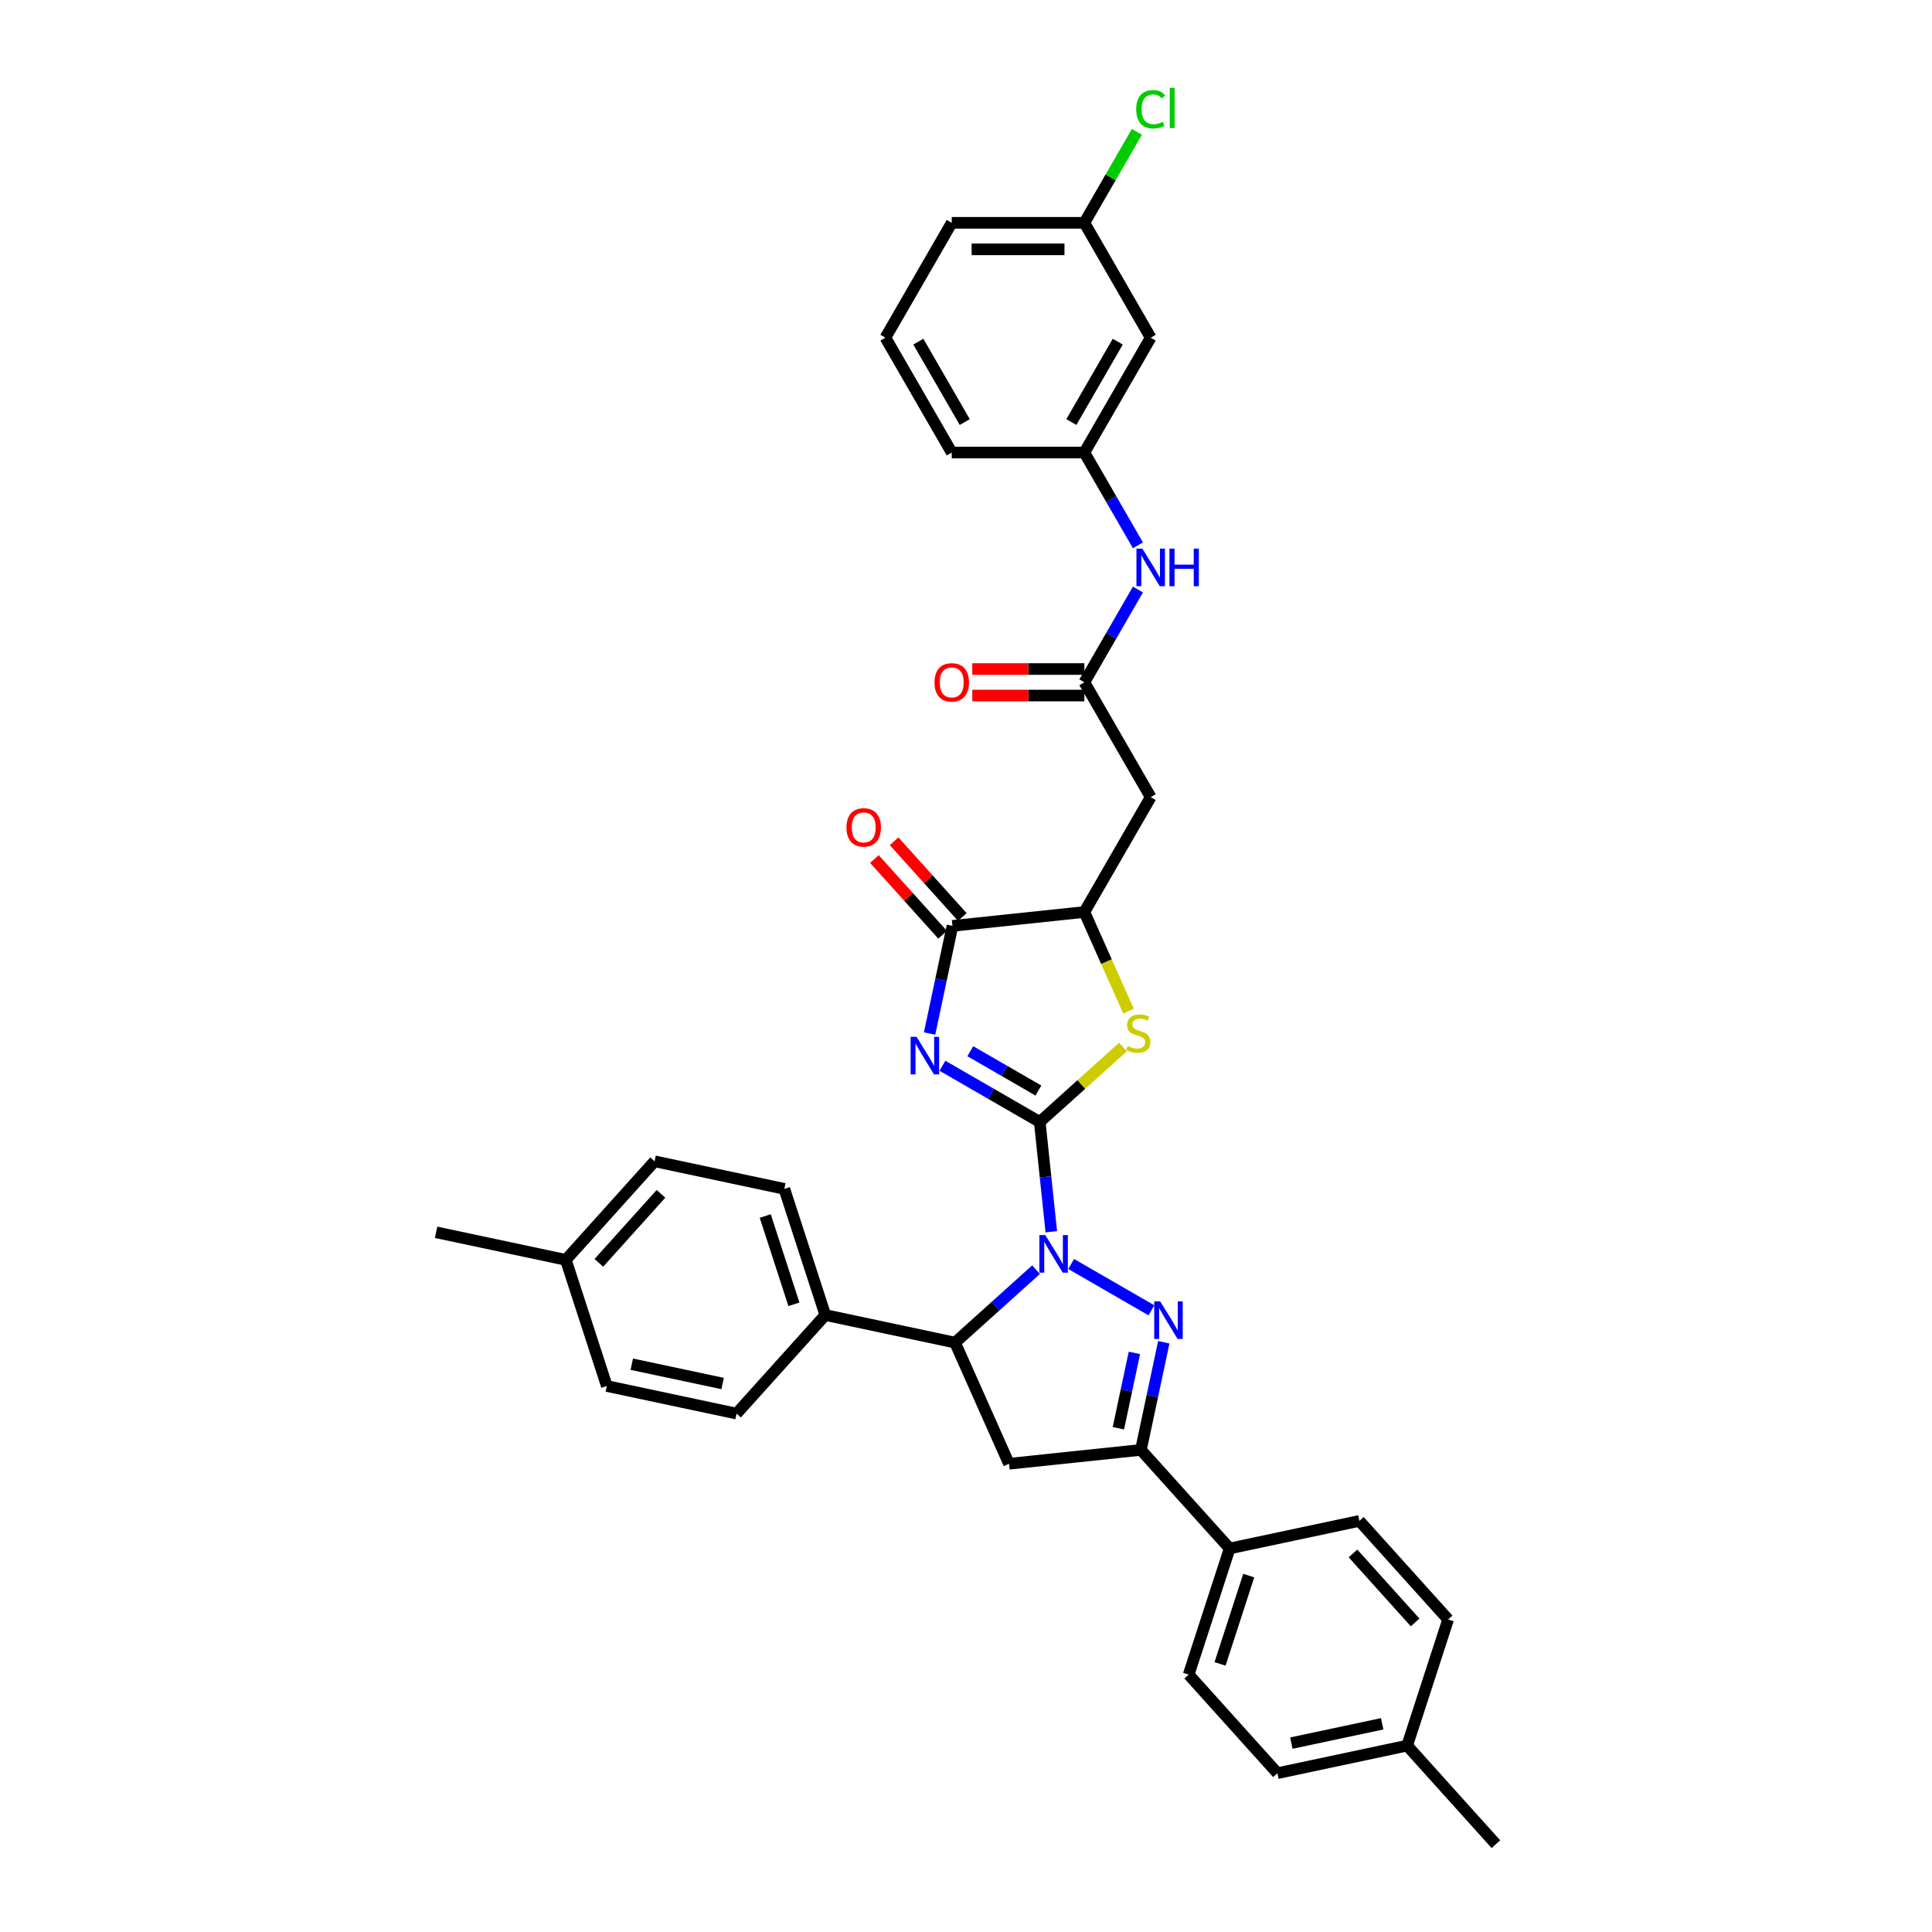 <?xml version='1.0' encoding='iso-8859-1'?>
<svg version='1.1' baseProfile='full'
              xmlns='http://www.w3.org/2000/svg'
                      xmlns:rdkit='http://www.rdkit.org/xml'
                      xmlns:xlink='http://www.w3.org/1999/xlink'
                  xml:space='preserve'
width='1000px' height='1000px' viewBox='0 0 1000 1000'>
<!-- END OF HEADER -->
<rect style='opacity:1.0;fill:#FFFFFF;stroke:none' width='1000' height='1000' x='0' y='0'> </rect>
<path class='bond-0' d='M 538.172,580.715 L 541.159,609.135' style='fill:none;fill-rule:evenodd;stroke:#000000;stroke-width:6px;stroke-linecap:butt;stroke-linejoin:miter;stroke-opacity:1' />
<path class='bond-0' d='M 541.159,609.135 L 544.146,637.554' style='fill:none;fill-rule:evenodd;stroke:#0000FF;stroke-width:6px;stroke-linecap:butt;stroke-linejoin:miter;stroke-opacity:1' />
<path class='bond-1' d='M 538.172,580.715 L 512.99,566.176' style='fill:none;fill-rule:evenodd;stroke:#000000;stroke-width:6px;stroke-linecap:butt;stroke-linejoin:miter;stroke-opacity:1' />
<path class='bond-1' d='M 512.99,566.176 L 487.807,551.637' style='fill:none;fill-rule:evenodd;stroke:#0000FF;stroke-width:6px;stroke-linecap:butt;stroke-linejoin:miter;stroke-opacity:1' />
<path class='bond-1' d='M 537.483,564.462 L 519.855,554.285' style='fill:none;fill-rule:evenodd;stroke:#000000;stroke-width:6px;stroke-linecap:butt;stroke-linejoin:miter;stroke-opacity:1' />
<path class='bond-1' d='M 519.855,554.285 L 502.227,544.107' style='fill:none;fill-rule:evenodd;stroke:#0000FF;stroke-width:6px;stroke-linecap:butt;stroke-linejoin:miter;stroke-opacity:1' />
<path class='bond-3' d='M 538.172,580.715 L 559.707,561.325' style='fill:none;fill-rule:evenodd;stroke:#000000;stroke-width:6px;stroke-linecap:butt;stroke-linejoin:miter;stroke-opacity:1' />
<path class='bond-3' d='M 559.707,561.325 L 581.241,541.936' style='fill:none;fill-rule:evenodd;stroke:#CCCC00;stroke-width:6px;stroke-linecap:butt;stroke-linejoin:miter;stroke-opacity:1' />
<path class='bond-2' d='M 554.438,654.239 L 595.976,678.221' style='fill:none;fill-rule:evenodd;stroke:#0000FF;stroke-width:6px;stroke-linecap:butt;stroke-linejoin:miter;stroke-opacity:1' />
<path class='bond-6' d='M 536.259,657.176 L 515.294,676.052' style='fill:none;fill-rule:evenodd;stroke:#0000FF;stroke-width:6px;stroke-linecap:butt;stroke-linejoin:miter;stroke-opacity:1' />
<path class='bond-6' d='M 515.294,676.052 L 494.33,694.929' style='fill:none;fill-rule:evenodd;stroke:#000000;stroke-width:6px;stroke-linecap:butt;stroke-linejoin:miter;stroke-opacity:1' />
<path class='bond-4' d='M 481.149,534.951 L 487.07,507.094' style='fill:none;fill-rule:evenodd;stroke:#0000FF;stroke-width:6px;stroke-linecap:butt;stroke-linejoin:miter;stroke-opacity:1' />
<path class='bond-4' d='M 487.07,507.094 L 492.991,479.236' style='fill:none;fill-rule:evenodd;stroke:#000000;stroke-width:6px;stroke-linecap:butt;stroke-linejoin:miter;stroke-opacity:1' />
<path class='bond-5' d='M 602.372,694.755 L 596.451,722.613' style='fill:none;fill-rule:evenodd;stroke:#0000FF;stroke-width:6px;stroke-linecap:butt;stroke-linejoin:miter;stroke-opacity:1' />
<path class='bond-5' d='M 596.451,722.613 L 590.53,750.47' style='fill:none;fill-rule:evenodd;stroke:#000000;stroke-width:6px;stroke-linecap:butt;stroke-linejoin:miter;stroke-opacity:1' />
<path class='bond-5' d='M 587.165,700.258 L 583.02,719.758' style='fill:none;fill-rule:evenodd;stroke:#0000FF;stroke-width:6px;stroke-linecap:butt;stroke-linejoin:miter;stroke-opacity:1' />
<path class='bond-5' d='M 583.02,719.758 L 578.876,739.258' style='fill:none;fill-rule:evenodd;stroke:#000000;stroke-width:6px;stroke-linecap:butt;stroke-linejoin:miter;stroke-opacity:1' />
<path class='bond-8' d='M 584.111,523.367 L 572.689,497.714' style='fill:none;fill-rule:evenodd;stroke:#CCCC00;stroke-width:6px;stroke-linecap:butt;stroke-linejoin:miter;stroke-opacity:1' />
<path class='bond-8' d='M 572.689,497.714 L 561.268,472.06' style='fill:none;fill-rule:evenodd;stroke:#000000;stroke-width:6px;stroke-linecap:butt;stroke-linejoin:miter;stroke-opacity:1' />
<path class='bond-14' d='M 498.093,474.643 L 480.445,455.042' style='fill:none;fill-rule:evenodd;stroke:#000000;stroke-width:6px;stroke-linecap:butt;stroke-linejoin:miter;stroke-opacity:1' />
<path class='bond-14' d='M 480.445,455.042 L 462.797,435.442' style='fill:none;fill-rule:evenodd;stroke:#FF0000;stroke-width:6px;stroke-linecap:butt;stroke-linejoin:miter;stroke-opacity:1' />
<path class='bond-14' d='M 487.889,483.83 L 470.241,464.23' style='fill:none;fill-rule:evenodd;stroke:#000000;stroke-width:6px;stroke-linecap:butt;stroke-linejoin:miter;stroke-opacity:1' />
<path class='bond-14' d='M 470.241,464.23 L 452.593,444.629' style='fill:none;fill-rule:evenodd;stroke:#FF0000;stroke-width:6px;stroke-linecap:butt;stroke-linejoin:miter;stroke-opacity:1' />
<path class='bond-35' d='M 492.991,479.236 L 561.268,472.06' style='fill:none;fill-rule:evenodd;stroke:#000000;stroke-width:6px;stroke-linecap:butt;stroke-linejoin:miter;stroke-opacity:1' />
<path class='bond-12' d='M 590.53,750.47 L 636.467,801.489' style='fill:none;fill-rule:evenodd;stroke:#000000;stroke-width:6px;stroke-linecap:butt;stroke-linejoin:miter;stroke-opacity:1' />
<path class='bond-36' d='M 590.53,750.47 L 522.253,757.646' style='fill:none;fill-rule:evenodd;stroke:#000000;stroke-width:6px;stroke-linecap:butt;stroke-linejoin:miter;stroke-opacity:1' />
<path class='bond-7' d='M 494.33,694.929 L 522.253,757.646' style='fill:none;fill-rule:evenodd;stroke:#000000;stroke-width:6px;stroke-linecap:butt;stroke-linejoin:miter;stroke-opacity:1' />
<path class='bond-13' d='M 494.33,694.929 L 427.177,680.655' style='fill:none;fill-rule:evenodd;stroke:#000000;stroke-width:6px;stroke-linecap:butt;stroke-linejoin:miter;stroke-opacity:1' />
<path class='bond-9' d='M 561.268,472.06 L 595.594,412.605' style='fill:none;fill-rule:evenodd;stroke:#000000;stroke-width:6px;stroke-linecap:butt;stroke-linejoin:miter;stroke-opacity:1' />
<path class='bond-10' d='M 595.594,412.605 L 561.268,353.15' style='fill:none;fill-rule:evenodd;stroke:#000000;stroke-width:6px;stroke-linecap:butt;stroke-linejoin:miter;stroke-opacity:1' />
<path class='bond-11' d='M 561.268,353.15 L 575.129,329.142' style='fill:none;fill-rule:evenodd;stroke:#000000;stroke-width:6px;stroke-linecap:butt;stroke-linejoin:miter;stroke-opacity:1' />
<path class='bond-11' d='M 575.129,329.142 L 588.99,305.133' style='fill:none;fill-rule:evenodd;stroke:#0000FF;stroke-width:6px;stroke-linecap:butt;stroke-linejoin:miter;stroke-opacity:1' />
<path class='bond-16' d='M 561.268,346.285 L 532.262,346.285' style='fill:none;fill-rule:evenodd;stroke:#000000;stroke-width:6px;stroke-linecap:butt;stroke-linejoin:miter;stroke-opacity:1' />
<path class='bond-16' d='M 532.262,346.285 L 503.256,346.285' style='fill:none;fill-rule:evenodd;stroke:#FF0000;stroke-width:6px;stroke-linecap:butt;stroke-linejoin:miter;stroke-opacity:1' />
<path class='bond-16' d='M 561.268,360.016 L 532.262,360.016' style='fill:none;fill-rule:evenodd;stroke:#000000;stroke-width:6px;stroke-linecap:butt;stroke-linejoin:miter;stroke-opacity:1' />
<path class='bond-16' d='M 532.262,360.016 L 503.256,360.016' style='fill:none;fill-rule:evenodd;stroke:#FF0000;stroke-width:6px;stroke-linecap:butt;stroke-linejoin:miter;stroke-opacity:1' />
<path class='bond-15' d='M 588.99,282.258 L 575.129,258.249' style='fill:none;fill-rule:evenodd;stroke:#0000FF;stroke-width:6px;stroke-linecap:butt;stroke-linejoin:miter;stroke-opacity:1' />
<path class='bond-15' d='M 575.129,258.249 L 561.268,234.241' style='fill:none;fill-rule:evenodd;stroke:#000000;stroke-width:6px;stroke-linecap:butt;stroke-linejoin:miter;stroke-opacity:1' />
<path class='bond-18' d='M 636.467,801.489 L 615.252,866.781' style='fill:none;fill-rule:evenodd;stroke:#000000;stroke-width:6px;stroke-linecap:butt;stroke-linejoin:miter;stroke-opacity:1' />
<path class='bond-18' d='M 646.343,815.526 L 631.493,861.231' style='fill:none;fill-rule:evenodd;stroke:#000000;stroke-width:6px;stroke-linecap:butt;stroke-linejoin:miter;stroke-opacity:1' />
<path class='bond-20' d='M 636.467,801.489 L 703.62,787.215' style='fill:none;fill-rule:evenodd;stroke:#000000;stroke-width:6px;stroke-linecap:butt;stroke-linejoin:miter;stroke-opacity:1' />
<path class='bond-19' d='M 427.177,680.655 L 405.962,615.363' style='fill:none;fill-rule:evenodd;stroke:#000000;stroke-width:6px;stroke-linecap:butt;stroke-linejoin:miter;stroke-opacity:1' />
<path class='bond-19' d='M 410.937,675.104 L 396.086,629.4' style='fill:none;fill-rule:evenodd;stroke:#000000;stroke-width:6px;stroke-linecap:butt;stroke-linejoin:miter;stroke-opacity:1' />
<path class='bond-21' d='M 427.177,680.655 L 381.24,731.674' style='fill:none;fill-rule:evenodd;stroke:#000000;stroke-width:6px;stroke-linecap:butt;stroke-linejoin:miter;stroke-opacity:1' />
<path class='bond-17' d='M 561.268,234.241 L 595.594,174.786' style='fill:none;fill-rule:evenodd;stroke:#000000;stroke-width:6px;stroke-linecap:butt;stroke-linejoin:miter;stroke-opacity:1' />
<path class='bond-17' d='M 554.526,218.457 L 578.554,176.839' style='fill:none;fill-rule:evenodd;stroke:#000000;stroke-width:6px;stroke-linecap:butt;stroke-linejoin:miter;stroke-opacity:1' />
<path class='bond-31' d='M 561.268,234.241 L 492.615,234.241' style='fill:none;fill-rule:evenodd;stroke:#000000;stroke-width:6px;stroke-linecap:butt;stroke-linejoin:miter;stroke-opacity:1' />
<path class='bond-22' d='M 595.594,174.786 L 561.268,115.331' style='fill:none;fill-rule:evenodd;stroke:#000000;stroke-width:6px;stroke-linecap:butt;stroke-linejoin:miter;stroke-opacity:1' />
<path class='bond-24' d='M 615.252,866.781 L 661.19,917.8' style='fill:none;fill-rule:evenodd;stroke:#000000;stroke-width:6px;stroke-linecap:butt;stroke-linejoin:miter;stroke-opacity:1' />
<path class='bond-23' d='M 405.962,615.363 L 338.81,601.089' style='fill:none;fill-rule:evenodd;stroke:#000000;stroke-width:6px;stroke-linecap:butt;stroke-linejoin:miter;stroke-opacity:1' />
<path class='bond-25' d='M 703.62,787.215 L 749.557,838.234' style='fill:none;fill-rule:evenodd;stroke:#000000;stroke-width:6px;stroke-linecap:butt;stroke-linejoin:miter;stroke-opacity:1' />
<path class='bond-25' d='M 700.306,804.056 L 732.463,839.769' style='fill:none;fill-rule:evenodd;stroke:#000000;stroke-width:6px;stroke-linecap:butt;stroke-linejoin:miter;stroke-opacity:1' />
<path class='bond-26' d='M 381.24,731.674 L 314.087,717.401' style='fill:none;fill-rule:evenodd;stroke:#000000;stroke-width:6px;stroke-linecap:butt;stroke-linejoin:miter;stroke-opacity:1' />
<path class='bond-26' d='M 374.022,716.103 L 327.015,706.111' style='fill:none;fill-rule:evenodd;stroke:#000000;stroke-width:6px;stroke-linecap:butt;stroke-linejoin:miter;stroke-opacity:1' />
<path class='bond-29' d='M 561.268,115.331 L 574.856,91.796' style='fill:none;fill-rule:evenodd;stroke:#000000;stroke-width:6px;stroke-linecap:butt;stroke-linejoin:miter;stroke-opacity:1' />
<path class='bond-29' d='M 574.856,91.796 L 588.443,68.261' style='fill:none;fill-rule:evenodd;stroke:#00CC00;stroke-width:6px;stroke-linecap:butt;stroke-linejoin:miter;stroke-opacity:1' />
<path class='bond-39' d='M 561.268,115.331 L 492.615,115.331' style='fill:none;fill-rule:evenodd;stroke:#000000;stroke-width:6px;stroke-linecap:butt;stroke-linejoin:miter;stroke-opacity:1' />
<path class='bond-39' d='M 550.97,129.061 L 502.913,129.061' style='fill:none;fill-rule:evenodd;stroke:#000000;stroke-width:6px;stroke-linecap:butt;stroke-linejoin:miter;stroke-opacity:1' />
<path class='bond-37' d='M 338.81,601.089 L 292.873,652.108' style='fill:none;fill-rule:evenodd;stroke:#000000;stroke-width:6px;stroke-linecap:butt;stroke-linejoin:miter;stroke-opacity:1' />
<path class='bond-37' d='M 342.123,617.93 L 309.967,653.643' style='fill:none;fill-rule:evenodd;stroke:#000000;stroke-width:6px;stroke-linecap:butt;stroke-linejoin:miter;stroke-opacity:1' />
<path class='bond-38' d='M 661.19,917.8 L 728.342,903.527' style='fill:none;fill-rule:evenodd;stroke:#000000;stroke-width:6px;stroke-linecap:butt;stroke-linejoin:miter;stroke-opacity:1' />
<path class='bond-38' d='M 668.408,902.229 L 715.415,892.237' style='fill:none;fill-rule:evenodd;stroke:#000000;stroke-width:6px;stroke-linecap:butt;stroke-linejoin:miter;stroke-opacity:1' />
<path class='bond-28' d='M 749.557,838.234 L 728.342,903.527' style='fill:none;fill-rule:evenodd;stroke:#000000;stroke-width:6px;stroke-linecap:butt;stroke-linejoin:miter;stroke-opacity:1' />
<path class='bond-27' d='M 314.087,717.401 L 292.873,652.108' style='fill:none;fill-rule:evenodd;stroke:#000000;stroke-width:6px;stroke-linecap:butt;stroke-linejoin:miter;stroke-opacity:1' />
<path class='bond-33' d='M 292.873,652.108 L 225.72,637.834' style='fill:none;fill-rule:evenodd;stroke:#000000;stroke-width:6px;stroke-linecap:butt;stroke-linejoin:miter;stroke-opacity:1' />
<path class='bond-34' d='M 728.342,903.527 L 774.28,954.545' style='fill:none;fill-rule:evenodd;stroke:#000000;stroke-width:6px;stroke-linecap:butt;stroke-linejoin:miter;stroke-opacity:1' />
<path class='bond-30' d='M 458.289,174.786 L 492.615,234.241' style='fill:none;fill-rule:evenodd;stroke:#000000;stroke-width:6px;stroke-linecap:butt;stroke-linejoin:miter;stroke-opacity:1' />
<path class='bond-30' d='M 475.329,176.839 L 499.357,218.457' style='fill:none;fill-rule:evenodd;stroke:#000000;stroke-width:6px;stroke-linecap:butt;stroke-linejoin:miter;stroke-opacity:1' />
<path class='bond-32' d='M 458.289,174.786 L 492.615,115.331' style='fill:none;fill-rule:evenodd;stroke:#000000;stroke-width:6px;stroke-linecap:butt;stroke-linejoin:miter;stroke-opacity:1' />
<path  class='atom-1' d='M 541.051 639.27
L 547.422 649.568
Q 548.053 650.584, 549.069 652.424
Q 550.085 654.264, 550.14 654.374
L 550.14 639.27
L 552.722 639.27
L 552.722 658.713
L 550.058 658.713
L 543.22 647.454
Q 542.424 646.136, 541.573 644.625
Q 540.749 643.115, 540.502 642.648
L 540.502 658.713
L 537.975 658.713
L 537.975 639.27
L 541.051 639.27
' fill='#0000FF'/>
<path  class='atom-2' d='M 474.42 536.668
L 480.791 546.965
Q 481.422 547.981, 482.438 549.821
Q 483.454 551.661, 483.509 551.771
L 483.509 536.668
L 486.091 536.668
L 486.091 556.11
L 483.427 556.11
L 476.589 544.851
Q 475.793 543.533, 474.942 542.022
Q 474.118 540.512, 473.871 540.045
L 473.871 556.11
L 471.344 556.11
L 471.344 536.668
L 474.42 536.668
' fill='#0000FF'/>
<path  class='atom-3' d='M 600.506 673.597
L 606.877 683.895
Q 607.508 684.911, 608.524 686.75
Q 609.54 688.59, 609.595 688.7
L 609.595 673.597
L 612.177 673.597
L 612.177 693.039
L 609.513 693.039
L 602.675 681.78
Q 601.879 680.462, 601.027 678.952
Q 600.204 677.441, 599.956 676.974
L 599.956 693.039
L 597.43 693.039
L 597.43 673.597
L 600.506 673.597
' fill='#0000FF'/>
<path  class='atom-4' d='M 583.699 541.451
Q 583.919 541.533, 584.825 541.917
Q 585.731 542.302, 586.72 542.549
Q 587.736 542.769, 588.724 542.769
Q 590.564 542.769, 591.635 541.89
Q 592.706 540.984, 592.706 539.418
Q 592.706 538.347, 592.157 537.688
Q 591.635 537.029, 590.811 536.672
Q 589.987 536.315, 588.614 535.903
Q 586.884 535.382, 585.841 534.887
Q 584.825 534.393, 584.083 533.35
Q 583.369 532.306, 583.369 530.548
Q 583.369 528.104, 585.017 526.594
Q 586.692 525.084, 589.987 525.084
Q 592.239 525.084, 594.793 526.155
L 594.162 528.269
Q 591.827 527.308, 590.07 527.308
Q 588.175 527.308, 587.132 528.104
Q 586.088 528.873, 586.115 530.219
Q 586.115 531.262, 586.637 531.894
Q 587.186 532.526, 587.955 532.883
Q 588.752 533.24, 590.07 533.652
Q 591.827 534.201, 592.871 534.75
Q 593.914 535.299, 594.656 536.425
Q 595.425 537.524, 595.425 539.418
Q 595.425 542.11, 593.612 543.565
Q 591.827 544.993, 588.834 544.993
Q 587.104 544.993, 585.786 544.609
Q 584.495 544.252, 582.957 543.62
L 583.699 541.451
' fill='#CCCC00'/>
<path  class='atom-12' d='M 591.296 283.974
L 597.667 294.272
Q 598.299 295.288, 599.315 297.128
Q 600.331 298.968, 600.386 299.078
L 600.386 283.974
L 602.967 283.974
L 602.967 303.417
L 600.303 303.417
L 593.466 292.158
Q 592.669 290.84, 591.818 289.329
Q 590.994 287.819, 590.747 287.352
L 590.747 303.417
L 588.221 303.417
L 588.221 283.974
L 591.296 283.974
' fill='#0000FF'/>
<path  class='atom-12' d='M 605.301 283.974
L 607.938 283.974
L 607.938 292.24
L 617.879 292.24
L 617.879 283.974
L 620.515 283.974
L 620.515 303.417
L 617.879 303.417
L 617.879 294.437
L 607.938 294.437
L 607.938 303.417
L 605.301 303.417
L 605.301 283.974
' fill='#0000FF'/>
<path  class='atom-15' d='M 438.129 428.272
Q 438.129 423.604, 440.435 420.995
Q 442.742 418.386, 447.054 418.386
Q 451.365 418.386, 453.672 420.995
Q 455.978 423.604, 455.978 428.272
Q 455.978 432.996, 453.644 435.687
Q 451.31 438.351, 447.054 438.351
Q 442.77 438.351, 440.435 435.687
Q 438.129 433.023, 438.129 428.272
M 447.054 436.154
Q 450.019 436.154, 451.612 434.177
Q 453.232 432.172, 453.232 428.272
Q 453.232 424.455, 451.612 422.533
Q 450.019 420.583, 447.054 420.583
Q 444.088 420.583, 442.468 422.506
Q 440.875 424.428, 440.875 428.272
Q 440.875 432.199, 442.468 434.177
Q 444.088 436.154, 447.054 436.154
' fill='#FF0000'/>
<path  class='atom-17' d='M 483.69 353.205
Q 483.69 348.537, 485.997 345.928
Q 488.304 343.319, 492.615 343.319
Q 496.926 343.319, 499.233 345.928
Q 501.54 348.537, 501.54 353.205
Q 501.54 357.929, 499.206 360.62
Q 496.871 363.284, 492.615 363.284
Q 488.331 363.284, 485.997 360.62
Q 483.69 357.956, 483.69 353.205
M 492.615 361.087
Q 495.581 361.087, 497.174 359.109
Q 498.794 357.105, 498.794 353.205
Q 498.794 349.388, 497.174 347.466
Q 495.581 345.516, 492.615 345.516
Q 489.649 345.516, 488.029 347.439
Q 486.436 349.361, 486.436 353.205
Q 486.436 357.132, 488.029 359.109
Q 489.649 361.087, 492.615 361.087
' fill='#FF0000'/>
<path  class='atom-30' d='M 588.097 56.549
Q 588.097 51.716, 590.349 49.189
Q 592.628 46.635, 596.939 46.635
Q 600.949 46.635, 603.091 49.464
L 601.278 50.947
Q 599.713 48.887, 596.939 48.887
Q 594.001 48.887, 592.436 50.864
Q 590.898 52.814, 590.898 56.549
Q 590.898 60.393, 592.491 62.37
Q 594.111 64.348, 597.242 64.348
Q 599.383 64.348, 601.882 63.057
L 602.651 65.117
Q 601.635 65.776, 600.097 66.16
Q 598.56 66.545, 596.857 66.545
Q 592.628 66.545, 590.349 63.963
Q 588.097 61.382, 588.097 56.549
' fill='#00CC00'/>
<path  class='atom-30' d='M 605.452 45.455
L 607.979 45.455
L 607.979 66.297
L 605.452 66.297
L 605.452 45.455
' fill='#00CC00'/>
</svg>
